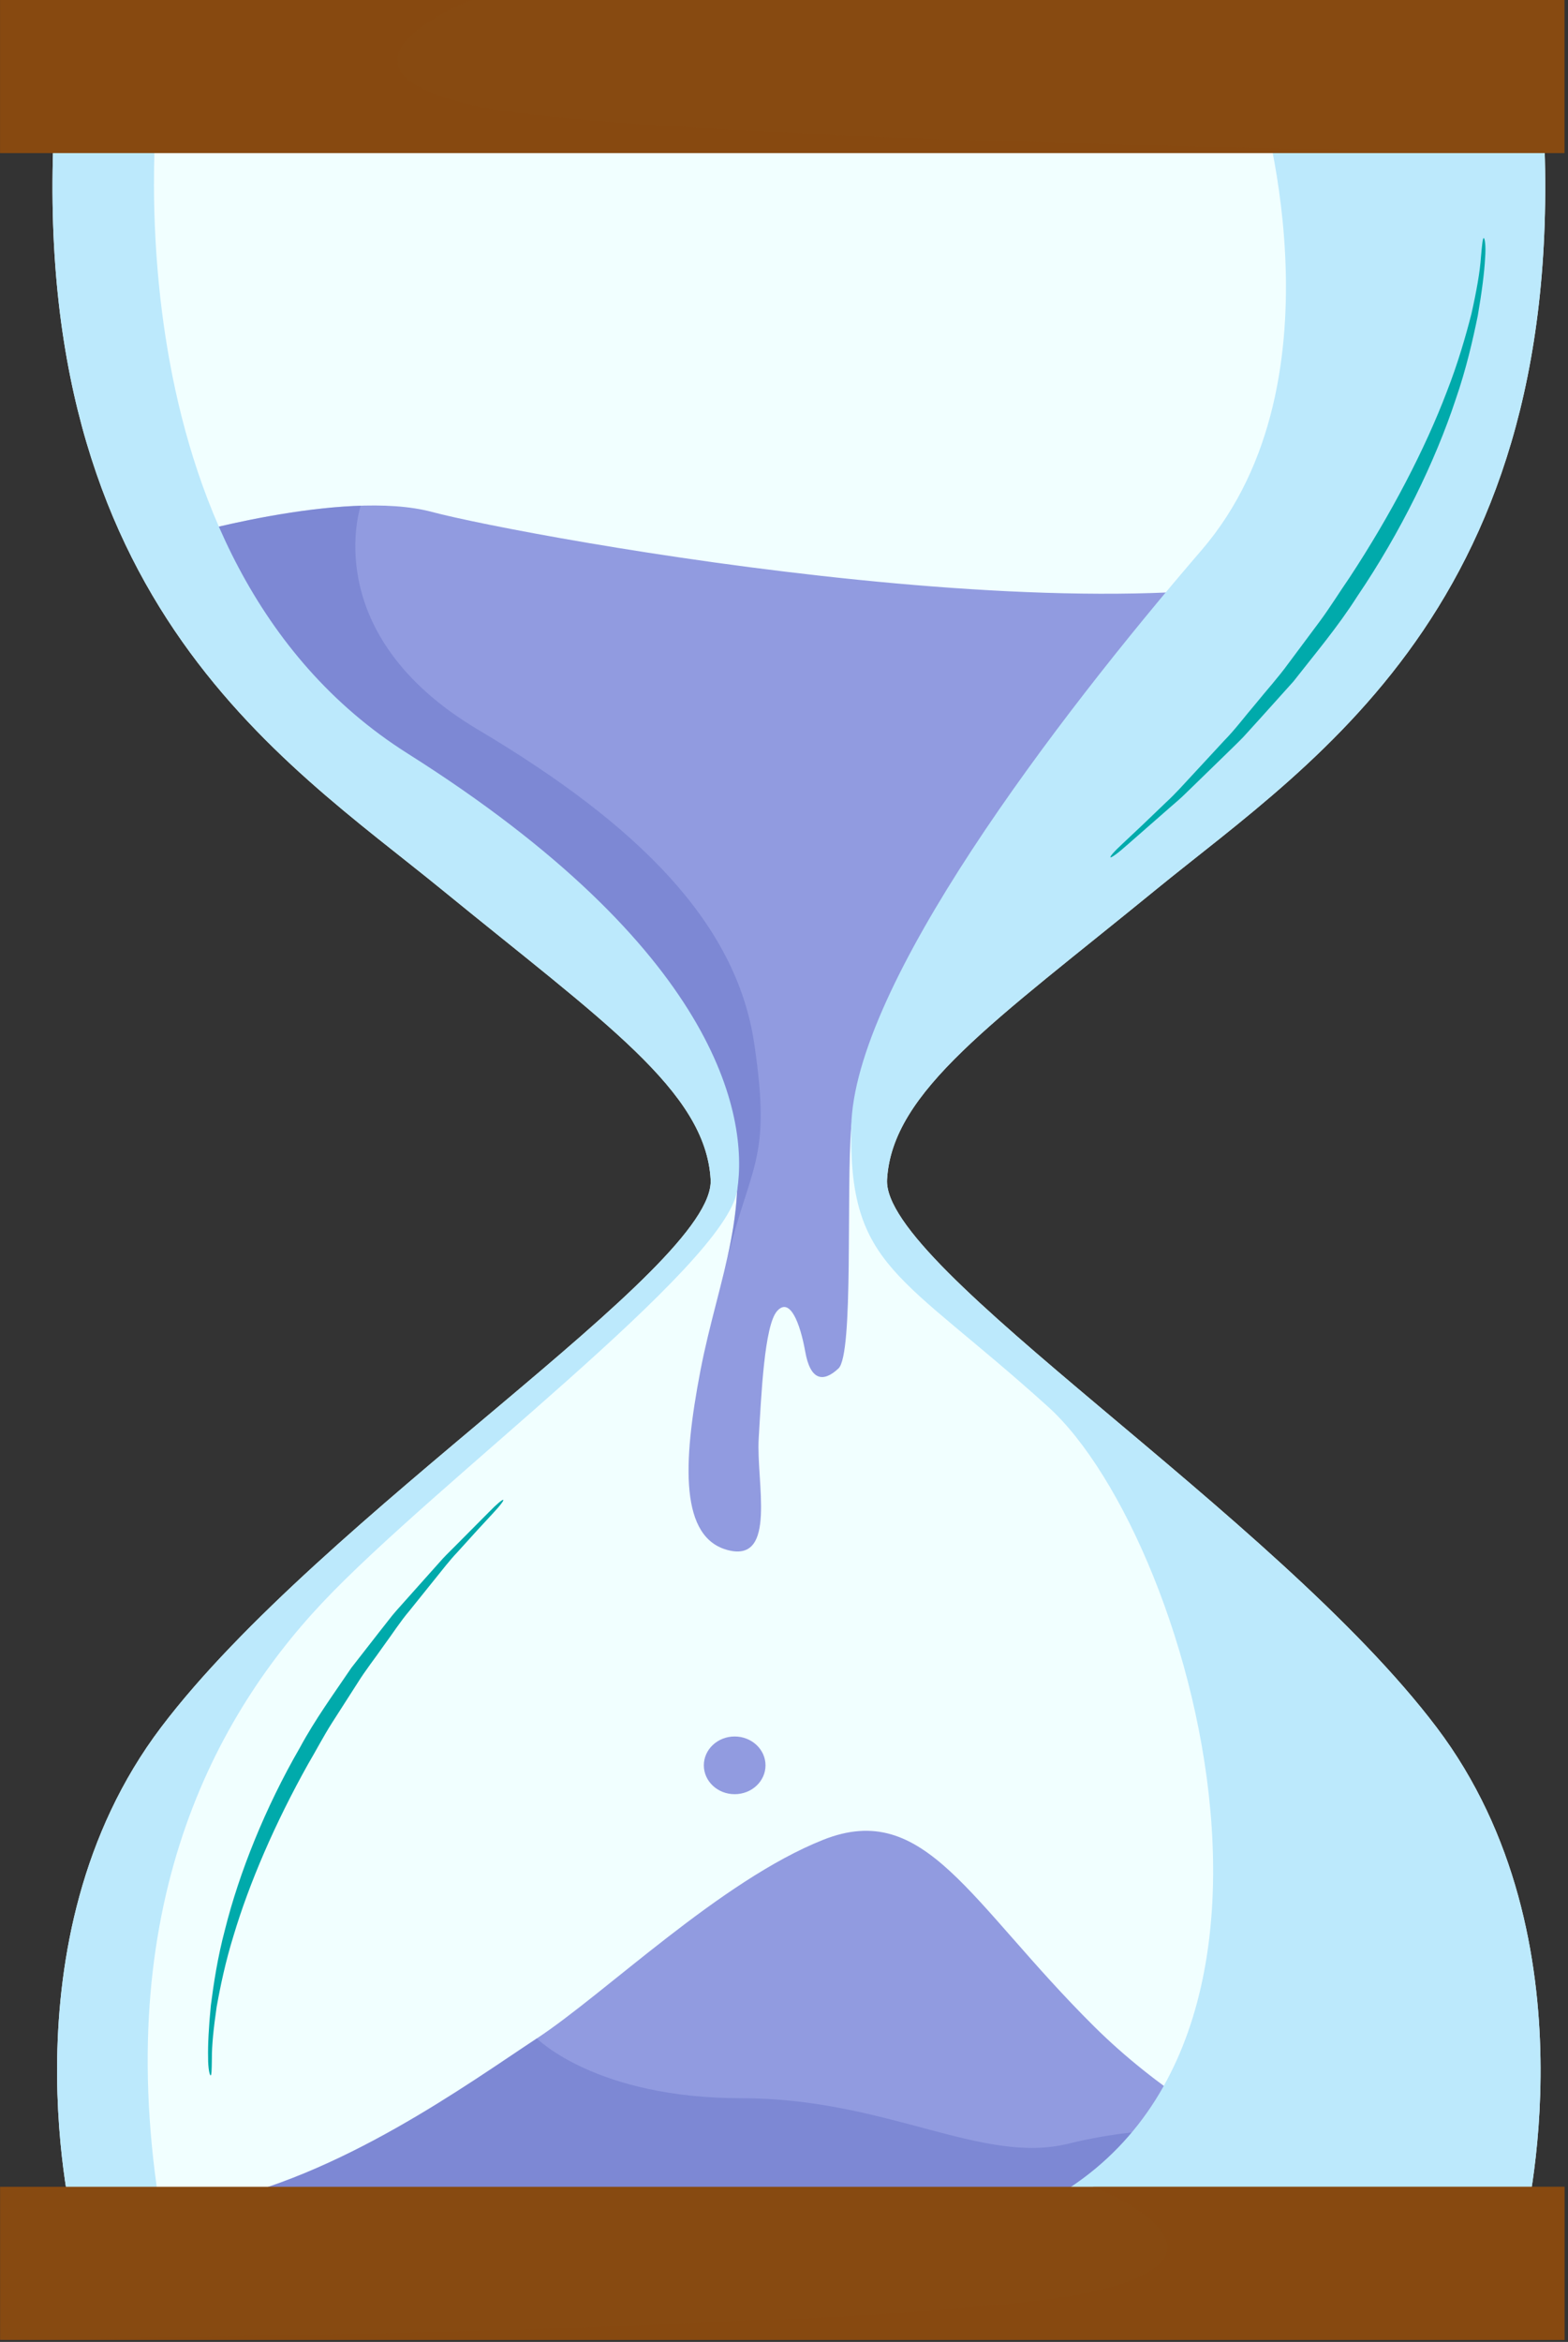 <svg width="73" height="109" viewBox="0 0 73 109" fill="none" xmlns="http://www.w3.org/2000/svg">
<rect x="0" y="0" width="73" height="109" fill="#333333" stroke="none"/>
<path d="M41.298 54.898C41.536 50.778 46.297 47.548 53.794 41.423C61.293 35.298 73.55 27.726 71.766 4.23H2.619C0.834 27.726 13.092 35.298 20.59 41.423C28.087 47.547 32.848 50.778 33.085 54.898C33.324 59.017 14.996 70.486 7.497 80.398C-0.001 90.308 3.451 103.783 3.451 103.783H70.93C70.93 103.783 74.381 90.308 66.883 80.398C59.388 70.486 41.06 59.017 41.298 54.898Z" fill="#F1FFFF"/>
<path d="M9.641 102.557H64.744C64.744 102.557 56.77 100.107 50.938 94.317C45.107 88.526 43.083 83.738 38.322 85.631C33.562 87.523 28.206 92.757 24.994 94.874C21.78 96.989 15.829 101.332 9.641 102.557Z" fill="#919BE0"/>
<path opacity="0.4" d="M64.742 102.557C64.742 102.557 61.344 101.512 57.362 99.175H57.361C57.361 99.175 53.792 98.769 49.747 99.772C45.701 100.774 41.296 97.657 34.514 97.657C27.73 97.657 24.993 94.873 24.993 94.873C21.78 96.988 15.829 101.331 9.641 102.557H64.742Z" fill="#616DC3"/>
<path d="M8.094 25.052C8.094 25.052 15.948 22.714 20.114 23.828C24.279 24.942 54.269 30.509 64.029 25.721C64.029 25.721 56.412 36.635 50.104 41.088C43.795 45.542 39.87 49.44 39.63 52.446C39.392 55.452 39.751 63.026 39.035 63.693C38.322 64.36 37.727 64.25 37.489 62.913C37.25 61.577 36.774 60.351 36.179 61.02C35.584 61.687 35.441 64.957 35.322 66.962C35.203 68.966 36.179 72.712 33.917 72.155C31.655 71.597 31.774 68.146 32.607 63.803C33.441 59.461 35.106 56.119 33.917 51.666C32.727 47.212 30.466 45.839 24.753 41.83C19.044 37.823 12.746 31.772 8.094 25.052Z" fill="#919BE0"/>
<path d="M35.639 82.164C35.639 82.907 34.995 83.507 34.203 83.507C33.409 83.507 32.768 82.906 32.768 82.164C32.768 81.423 33.409 80.821 34.203 80.821C34.995 80.821 35.639 81.423 35.639 82.164Z" fill="#919BE0"/>
<path opacity="0.4" d="M33.771 58.948C34.93 54.089 35.943 54.117 35.111 48.55C34.278 42.982 29.755 38.416 22.257 33.962C14.76 29.509 16.793 23.539 16.793 23.538C12.75 23.669 8.096 25.053 8.096 25.053C12.747 31.772 19.044 37.823 24.756 41.831C30.469 45.84 32.731 47.214 33.92 51.667C34.635 54.343 34.317 56.617 33.771 58.948Z" fill="#616DC3"/>
<path d="M55.937 25.61C49.034 33.628 39.752 45.871 39.631 52.447C39.511 59.025 41.893 59.24 48.795 65.475C55.698 71.712 63.314 98.66 45.462 103.783H70.931C70.931 103.783 74.382 90.308 66.885 80.398C59.387 70.486 41.06 59.017 41.297 54.898C41.535 50.778 46.295 47.548 53.793 41.423C61.292 35.298 73.549 27.726 71.764 4.23H58.554C58.554 4.23 62.84 17.594 55.937 25.61Z" fill="#BCE9FC"/>
<path d="M14.996 74.606C20.233 69.038 33.769 58.948 34.319 55.412C34.868 51.878 33.338 44.141 18.983 35.074C4.629 26.008 7.379 4.229 7.379 4.229H2.619C0.834 27.724 13.092 35.296 20.59 41.421C28.087 47.545 32.848 50.776 33.085 54.896C33.324 59.015 14.996 70.484 7.497 80.396C-0.001 90.306 3.451 103.781 3.451 103.781H7.616C5 89.305 9.759 80.174 14.996 74.606Z" fill="#BCE9FC"/>
<path d="M52.495 39.311C52.952 38.911 53.609 38.336 54.415 37.629C54.614 37.453 54.832 37.273 55.045 37.075C55.253 36.873 55.471 36.663 55.695 36.445C56.144 36.007 56.623 35.542 57.127 35.052C57.376 34.805 57.64 34.558 57.893 34.293C58.138 34.023 58.388 33.746 58.644 33.466C59.153 32.9 59.679 32.315 60.217 31.717C61.203 30.455 62.292 29.17 63.191 27.753C65.219 24.762 66.818 21.471 67.769 18.594C68.266 17.163 68.567 15.823 68.798 14.702C68.994 13.572 69.107 12.654 69.14 12.023C69.186 11.417 69.124 11.092 69.08 11.081C69.031 11.065 69.002 11.342 68.948 11.953C68.905 12.625 68.745 13.53 68.505 14.604C68.231 15.673 67.873 16.915 67.353 18.244C66.339 20.91 64.765 23.938 62.832 26.878C62.366 27.552 61.934 28.256 61.444 28.919C60.95 29.581 60.459 30.242 59.974 30.891C59.497 31.548 58.954 32.142 58.464 32.749C57.956 33.343 57.504 33.953 56.991 34.474C56.495 35.011 56.018 35.526 55.572 36.007C55.123 36.489 54.714 36.953 54.294 37.337C53.474 38.127 52.797 38.773 52.317 39.217C51.377 40.081 51.557 40.149 52.495 39.311Z" fill="#00AAAB"/>
<path d="M22.757 70.383C22.376 70.769 21.827 71.319 21.152 71.998C20.985 72.168 20.802 72.341 20.625 72.531C20.453 72.724 20.272 72.925 20.086 73.134C19.714 73.551 19.317 73.995 18.9 74.463C18.693 74.7 18.473 74.934 18.265 75.185C18.064 75.442 17.857 75.703 17.648 75.97C17.23 76.506 16.799 77.058 16.359 77.624C15.558 78.81 14.671 80.023 13.961 81.342C12.345 84.135 11.135 87.171 10.477 89.799C10.127 91.11 9.948 92.323 9.816 93.339C9.716 94.361 9.675 95.189 9.688 95.754C9.685 96.3 9.763 96.585 9.804 96.595C9.849 96.606 9.857 96.356 9.864 95.807C9.86 95.204 9.944 94.384 10.086 93.41C10.26 92.438 10.496 91.307 10.874 90.088C11.603 87.645 12.809 84.845 14.344 82.104C14.715 81.475 15.055 80.82 15.449 80.199C15.847 79.578 16.242 78.959 16.634 78.35C17.015 77.735 17.464 77.173 17.86 76.601C18.274 76.04 18.637 75.469 19.061 74.971C19.469 74.463 19.86 73.975 20.229 73.518C20.598 73.061 20.933 72.624 21.284 72.254C21.964 71.501 22.526 70.884 22.926 70.459C23.706 69.629 23.54 69.579 22.757 70.383Z" fill="#00AAAB"/>
<path d="M72.839 101.78H0.004V108.907H72.839V101.78Z" fill="#874A11"/>
<path opacity="0.4" d="M0.004 108.906C0.004 108.906 43.562 108.462 51.061 106.623C58.558 104.786 50.881 101.778 50.881 101.778H72.839V108.905H0.004V108.906Z" fill="#874A11"/>
<path d="M72.837 0H0.002V7.125H72.837V0Z" fill="#874A11"/>
<path opacity="0.4" d="M72.836 7.127C72.836 7.127 29.279 6.681 21.781 4.844C14.282 3.008 21.957 0 21.957 0H0V7.125H72.836V7.127Z" fill="#874A11"/>
</svg>
